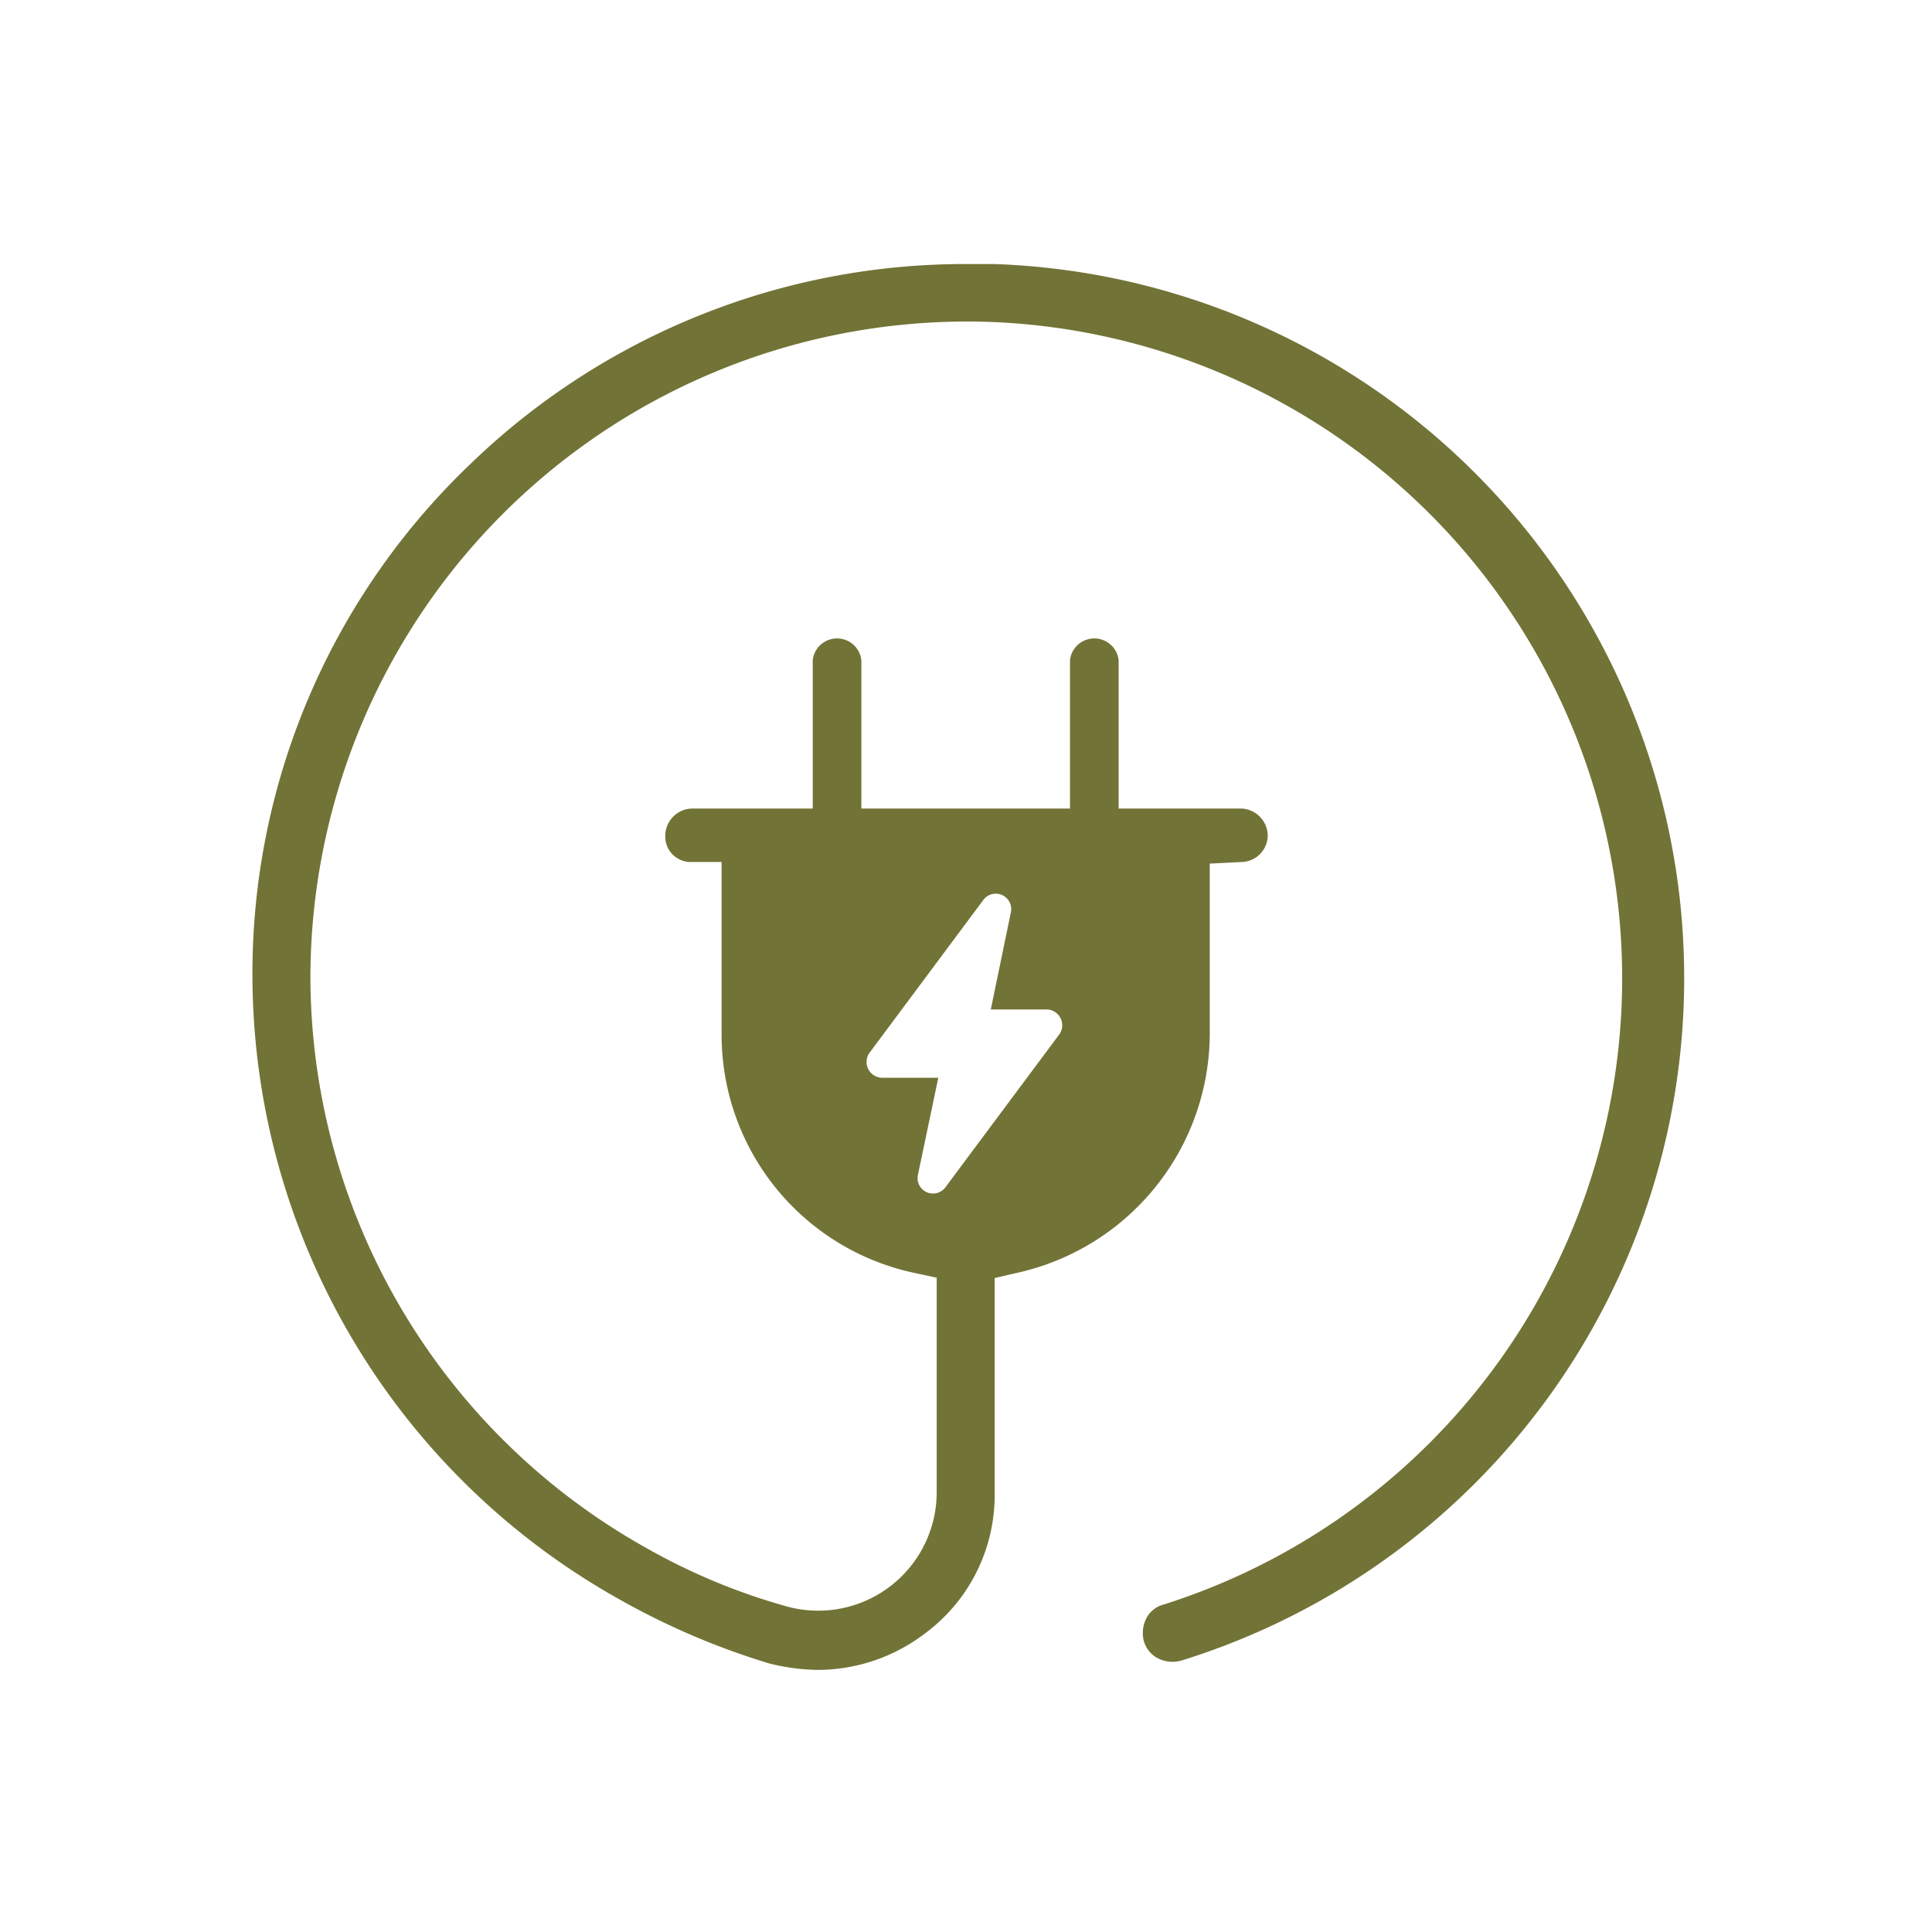 <?xml version="1.0" encoding="UTF-8"?> <svg xmlns="http://www.w3.org/2000/svg" id="Calque_1" data-name="Calque 1" viewBox="0 0 60 60"><defs><style>.cls-1{fill:#727336;}</style></defs><path class="cls-1" d="M30.88,8.2c-.29,0-.59,0-.88,0a22.09,22.09,0,0,0-15.35,6.17,21.87,21.87,0,0,0-6.81,16A22.24,22.24,0,0,0,19.22,49.66a22.93,22.93,0,0,0,4.67,2,6.49,6.49,0,0,0,1.52.2,5.5,5.5,0,0,0,3.3-1.12,5.34,5.34,0,0,0,2.18-4.36V39.69l.78-.18a7.63,7.63,0,0,0,5.9-7.36V26.82l1-.05a.83.83,0,0,0,.8-.81.85.85,0,0,0-.85-.85H34.74V20.5a.76.76,0,0,0-1.51,0v4.61H26.75V20.5a.76.76,0,0,0-1.51,0v4.61H21.51a.85.85,0,0,0-.85.85.79.79,0,0,0,.75.81h1v5.38a7.56,7.56,0,0,0,5.89,7.36l.79.17v6.66a3.68,3.68,0,0,1-4.69,3.54,19.36,19.36,0,0,1-4.3-1.79A20.36,20.36,0,0,1,9.64,30.3,20.4,20.4,0,0,1,30.81,10a20.4,20.4,0,0,1,5.33,39.83.84.84,0,0,0-.54.43,1,1,0,0,0-.07.73.87.87,0,0,0,.43.51,1,1,0,0,0,.73.07A22.19,22.19,0,0,0,30.88,8.2ZM28.51,36.47l.63-3H27.39a.49.49,0,0,1-.39-.77l3.53-4.74a.48.48,0,0,1,.86.39l-.62,3h1.74a.49.49,0,0,1,.39.77l-3.53,4.74A.48.48,0,0,1,28.51,36.47Z"></path></svg> 
